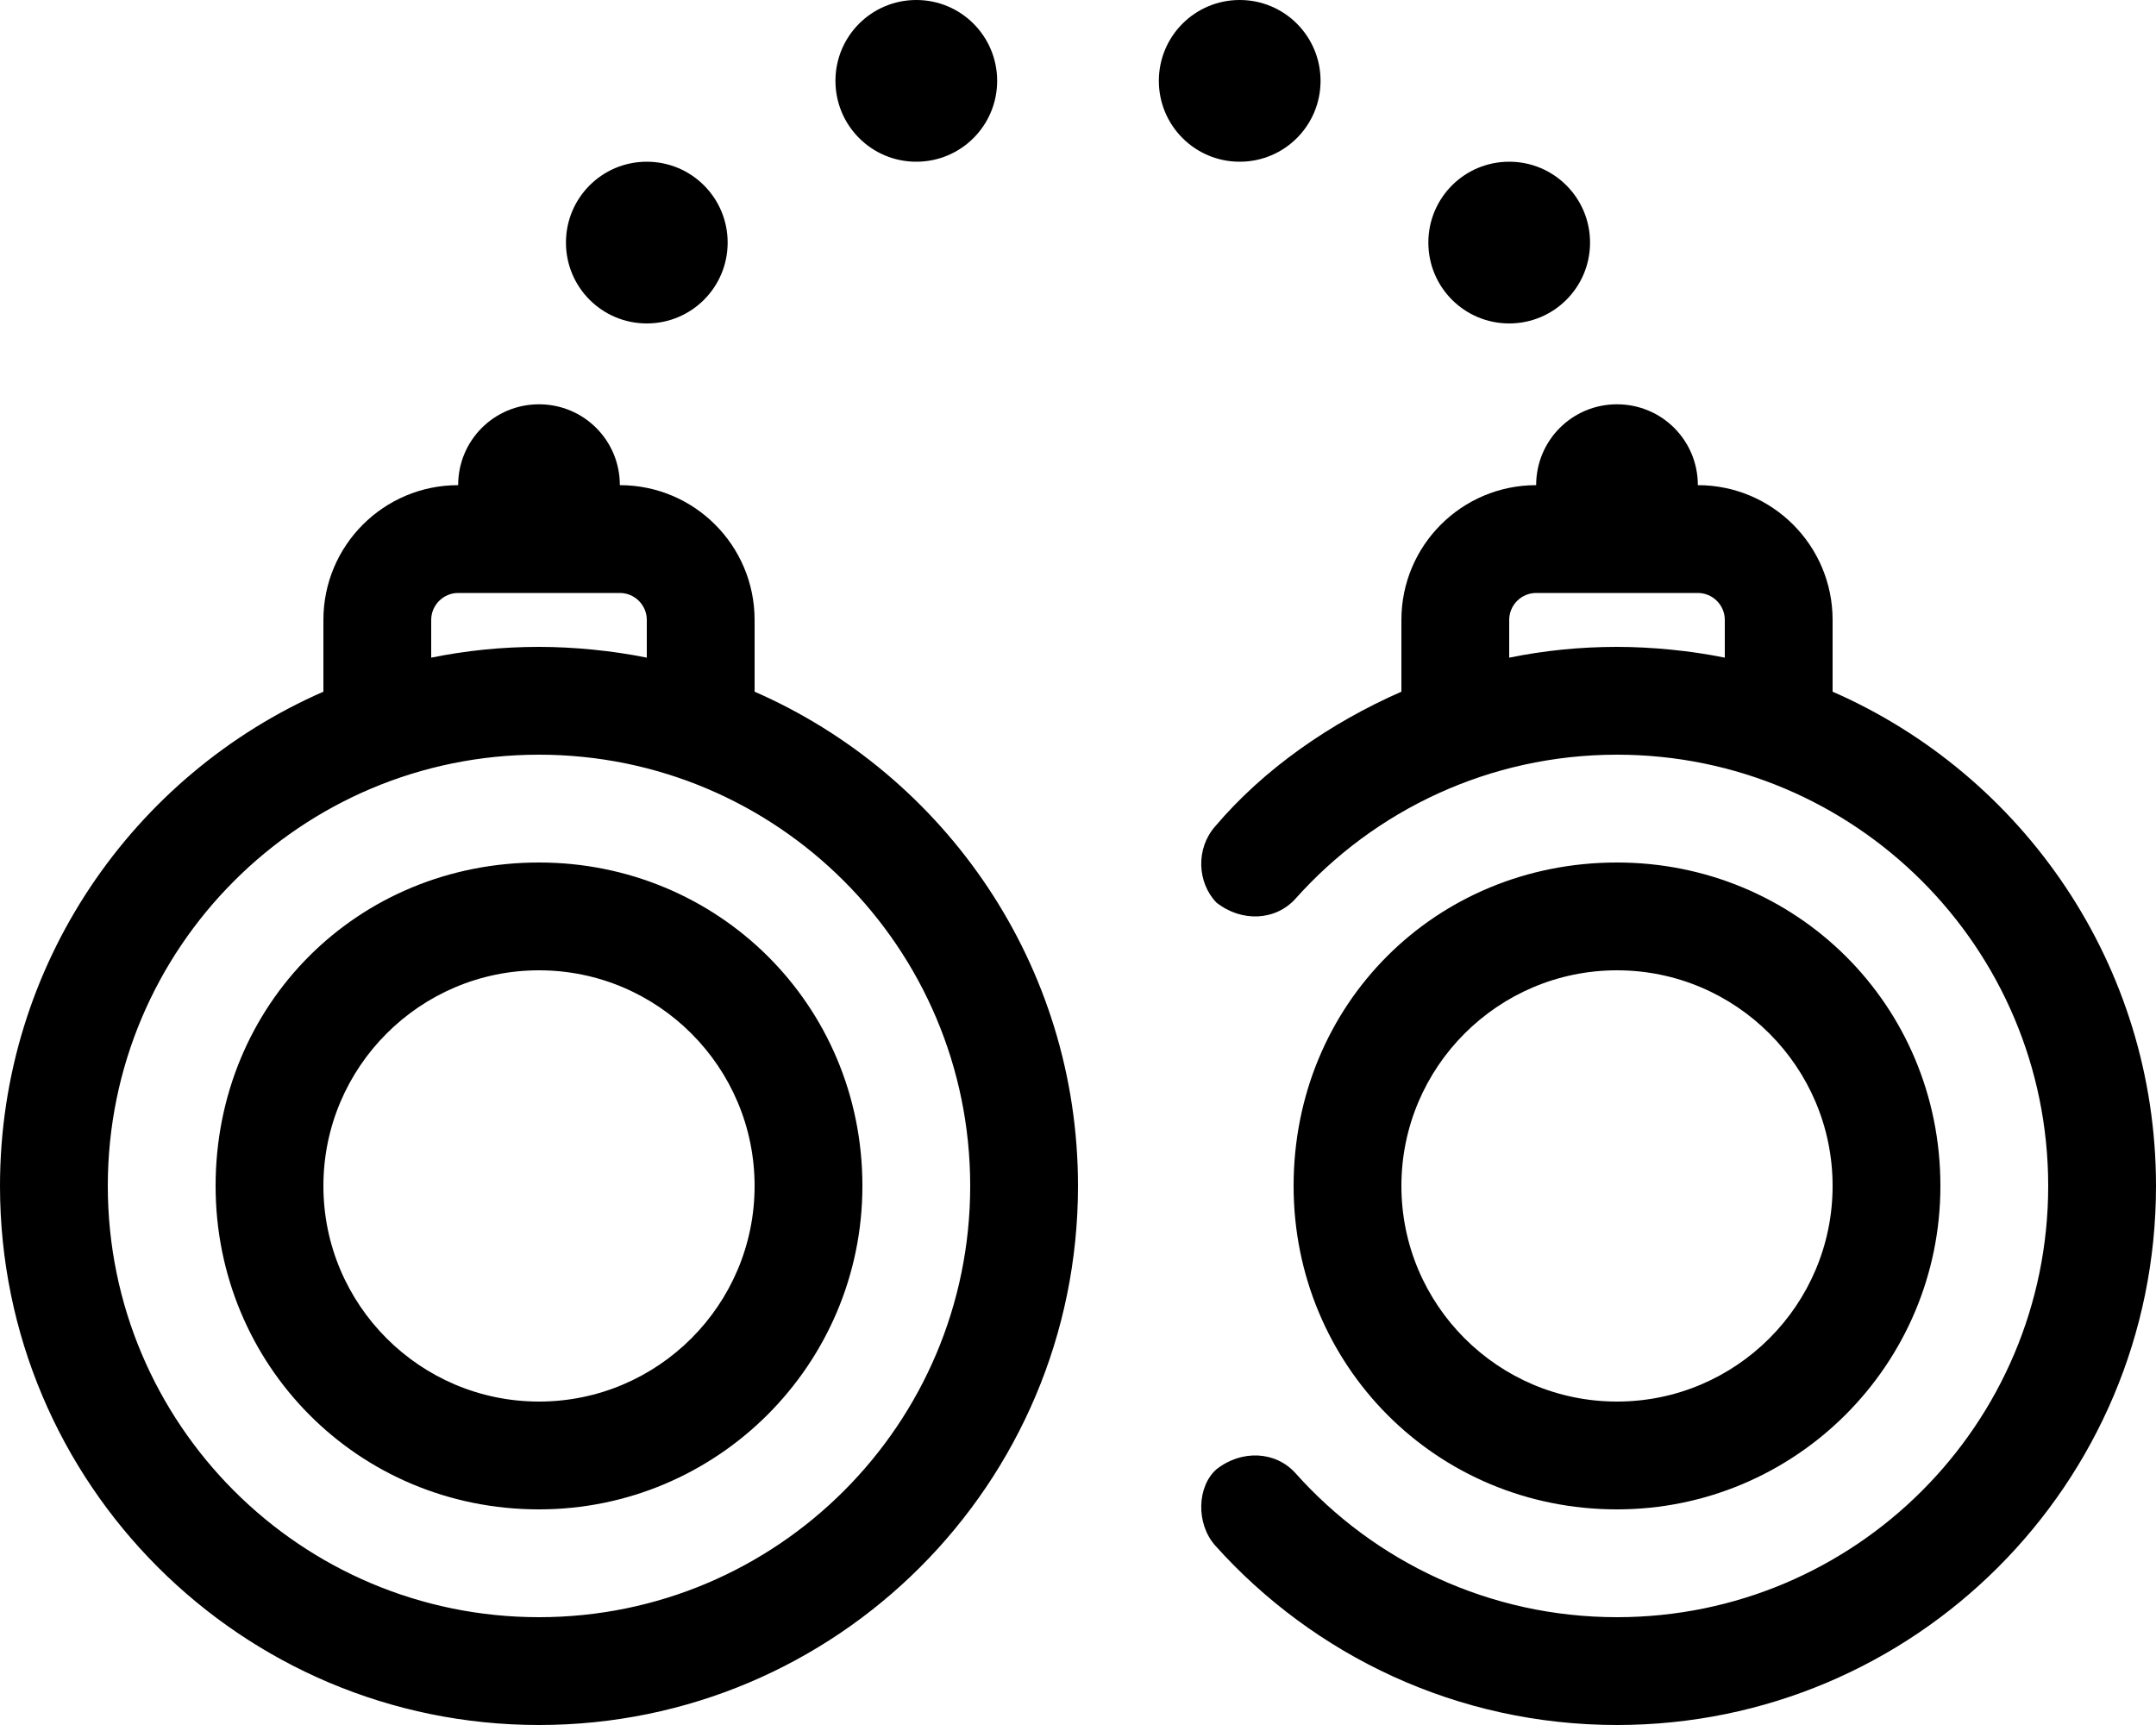 <svg xmlns="http://www.w3.org/2000/svg" viewBox="0 0 640 512"><!--! Font Awesome Pro 6.1.2 by @fontawesome - https://fontawesome.com License - https://fontawesome.com/license (Commercial License) Copyright 2022 Fonticons, Inc. --><path d="M296 24C296 37.25 285.3 48 272 48C258.7 48 248 37.25 248 24C248 10.75 258.7 0 272 0C285.3 0 296 10.75 296 24zM168 72C168 58.75 178.7 48 192 48C205.3 48 216 58.75 216 72C216 85.25 205.3 96 192 96C178.7 96 168 85.25 168 72zM256 352C256 405 213 448 160 448C106.1 448 64 405 64 352C64 298.1 106.1 256 160 256C213 256 256 298.1 256 352zM160 288C124.7 288 96 316.7 96 352C96 387.3 124.7 416 160 416C195.3 416 224 387.3 224 352C224 316.7 195.3 288 160 288zM160 120C173.3 120 184 130.7 184 144C206.1 144 224 161.9 224 184V205.3C280.5 230 320 286.4 320 352C320 440.4 248.4 512 160 512C71.63 512 0 440.4 0 352C0 286.4 39.49 230 96 205.3V184C96 161.9 113.9 144 136 144C136 130.7 146.7 120 160 120zM192 195.2V184C192 179.6 188.4 176 184 176H136C131.6 176 128 179.6 128 184V195.2C138.3 193.1 149 192 160 192C170.1 192 181.7 193.1 192 195.2zM160 224C89.31 224 32 281.3 32 352C32 422.7 89.31 480 160 480C230.7 480 288 422.7 288 352C288 281.3 230.7 224 160 224zM384 352C384 298.1 426.1 256 480 256C533 256 576 298.1 576 352C576 405 533 448 480 448C426.1 448 384 405 384 352zM480 416C515.3 416 544 387.3 544 352C544 316.7 515.3 288 480 288C444.7 288 416 316.7 416 352C416 387.3 444.7 416 480 416zM416 184C416 161.9 433.9 144 456 144C456 130.7 466.7 120 480 120C493.3 120 504 130.7 504 144C526.1 144 544 161.9 544 184V205.3C600.5 230 640 286.4 640 352C640 440.4 568.4 512 480 512C432.6 512 390 491.4 360.7 458.7C354.9 452.1 355.4 441.1 361.1 436.1C368.6 430.2 378.7 430.7 384.6 437.3C408 463.5 442.1 480 480 480C550.7 480 608 422.7 608 352C608 281.3 550.7 224 480 224C442.1 224 408 240.5 384.6 266.7C378.7 273.3 368.6 273.8 361.1 267.9C355.4 262 354.9 251.9 360.7 245.3C375.1 228.3 394.8 214.6 416 205.3L416 184zM448 195.2C458.3 193.1 469 192 480 192C490.1 192 501.7 193.1 512 195.2V184C512 179.6 508.4 176 504 176H456C451.6 176 448 179.6 448 184V195.2zM344 24C344 10.75 354.7 0 368 0C381.3 0 392 10.75 392 24C392 37.25 381.3 48 368 48C354.7 48 344 37.25 344 24zM424 72C424 58.75 434.7 48 448 48C461.3 48 472 58.75 472 72C472 85.25 461.3 96 448 96C434.7 96 424 85.25 424 72z"/></svg>